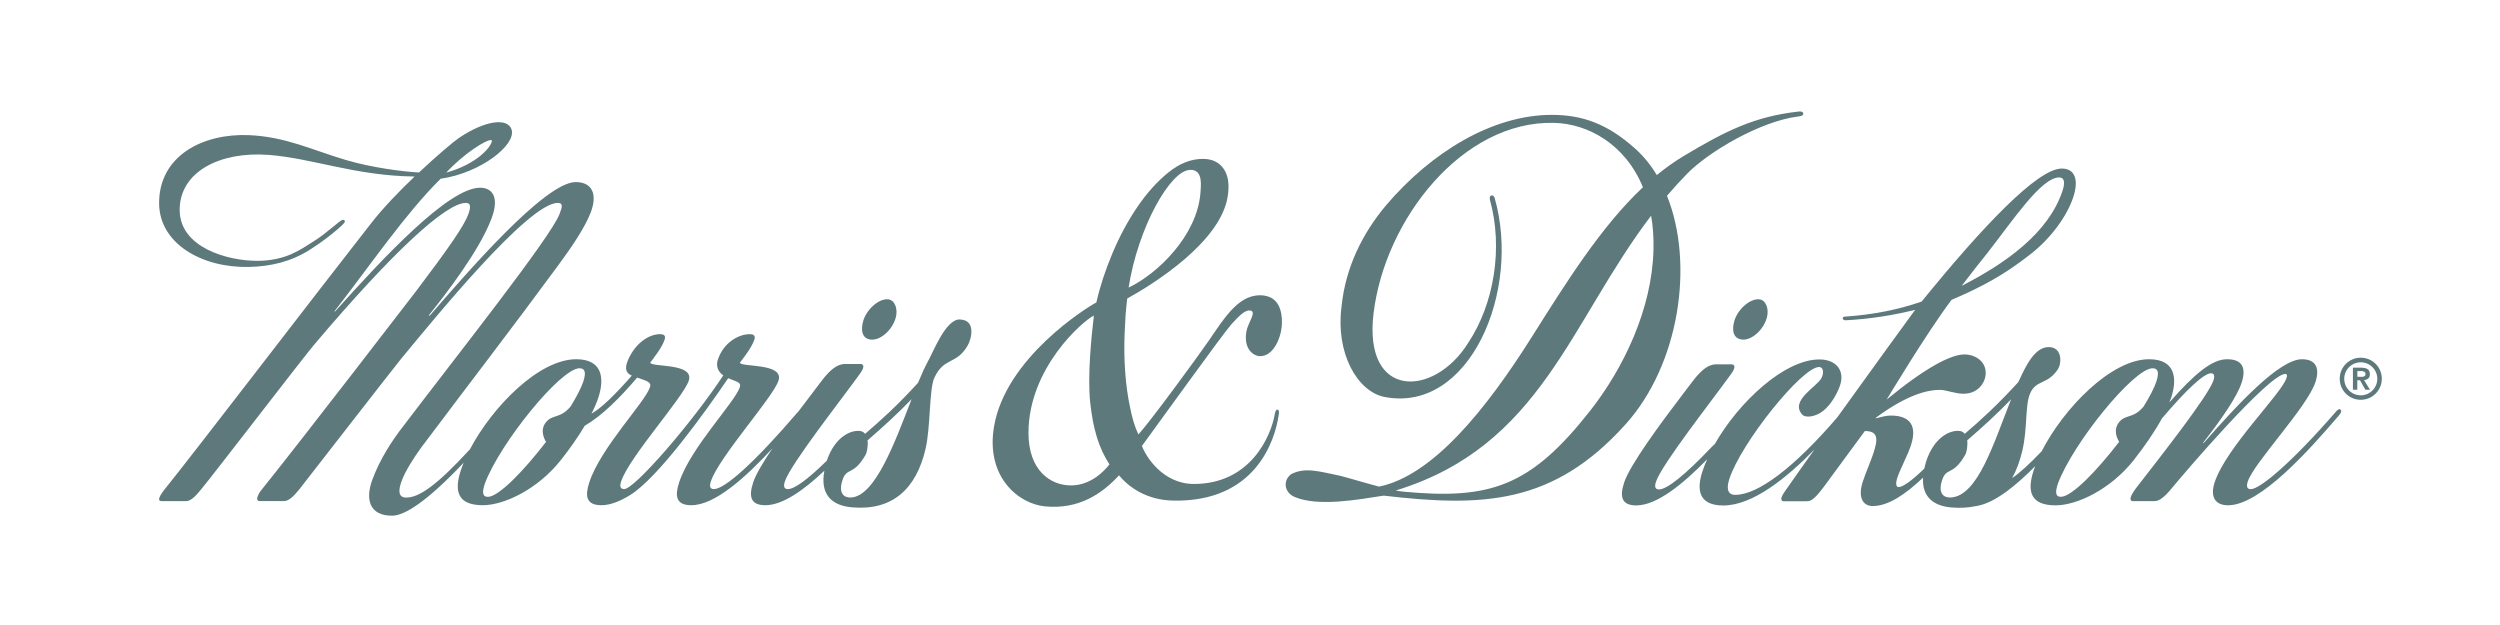 <svg xmlns="http://www.w3.org/2000/svg" id="Layer_1" viewBox="0 0 360 90"><defs><style>      .st0 {        fill: #5d797c;      }    </style></defs><g><path class="st0" d="M340.02,52.95c.4,0,.71.07.92.21s.32.38.32.73c0,.15-.02.27-.06.37-.04.1-.1.19-.18.25-.08.07-.16.12-.27.15-.1.04-.21.06-.33.07l.85,1.39h-.66l-.77-1.36h-.39v1.36h-.63v-3.18h1.2ZM340.01,54.27c.18,0,.33-.02.45-.08.12-.05.17-.17.17-.36,0-.09-.02-.15-.06-.2-.04-.05-.09-.09-.15-.12-.06-.03-.13-.05-.21-.06s-.15-.02-.22-.02h-.53v.83h.56Z"></path><path class="st0" d="M342.98,54.54c0,1.67-1.35,3.03-3.03,3.03s-3.03-1.35-3.03-3.03,1.35-3.03,3.03-3.03,3.03,1.35,3.03,3.03ZM339.95,52.17c-1.31,0-2.38,1.07-2.38,2.38s1.07,2.38,2.38,2.38,2.38-1.07,2.38-2.38-1.07-2.38-2.38-2.38Z"></path></g><g><path class="st0" d="M138.26,46c-2.04-.11-3.8,4.54-4.63,6.02-.45.81-.93,1.89-1.43,3.1-2.88,3.17-5.46,5.51-7.63,7.35-.15-.19-.34-.34-.62-.39-1.4-.25-3.74.83-4.89,4.26-2.77,2.72-4.67,4.09-5.6,4.09-.49,0-.7-.3-.44-1.1.82-2.5,8.08-11.71,10.81-15.51.35-.5.41-.7.45-.8.1-.3.01-.6-.36-.6h-2.28c-1.17,0-2.24,1-3.31,2.4-.96,1.25-2.14,2.8-3.35,4.42v-.02c-6.41,7.5-10.64,11.21-12.18,11.21-.49,0-.7-.3-.44-1.1,1.15-3.5,8.96-12.11,9.74-14.51.85-2.6-5.41-1.9-5.55-2.6.44-.6,1.67-2.1,2.07-3.3.16-.5.02-.8-.66-.8-1.6,0-3.78,1.2-4.6,3.7-.23.7-.13,1.59.79,2.24-4.52,6.84-12.77,16.37-14.27,16.37-.49,0-.7-.3-.44-1.1,1.15-3.5,8.96-12.11,9.74-14.51.85-2.6-5.41-1.9-5.55-2.6.44-.6,1.67-2.1,2.07-3.3.16-.5.02-.8-.66-.8-1.6,0-3.54,1.29-4.6,3.7-.66,1.5-.08,2.01.54,2.27-2.64,3.02-4.57,4.81-5.81,5.47.42-.82.77-1.61,1-2.33.85-2.6.69-5.5-3.19-5.5-5.41,0-12.12,6.9-15.31,12.97-4.91,5.34-7.37,6.95-9.19,6.95-1.13,0-1.16-1-.64-2.4.52-1.4,1.65-3.2,2.81-4.8,7.21-9.61,12.65-16.61,19.79-26.32,1.84-2.5,3.83-5.4,4.65-7.61.93-2.5.24-4.3-2.2-4.3-4.48,0-16.04,13.51-21,19.22h-.17c2.33-2.9,7.32-9.31,9.07-14.01,1.16-3.1.05-4.4-1.65-4.4-4.54,0-13.89,10.01-20.88,17.81h-.11c5.25-6.74,10.15-13.99,15.3-19.1,5.72-.82,10.89-4.85,10.22-7.07-.53-1.74-3.77-1.38-7.58,1.19-.7.47-3.08,2.46-5.76,4.98-2.35-.13-6.83-.7-10.56-1.81-4.82-1.43-8.66-3.35-13.94-3.57-6.53-.27-12.92,2.9-12.92,9.78,0,5.81,6.12,9.35,12.93,9.2,3.15-.07,6.07-.75,8.83-2.51,2-1.28,3.13-2.24,3.87-2.86,1.14-.96,1.23-1.19,1.05-1.35-.27-.23-.73.21-1.4.76-.83.68-2.05,1.68-3.1,2.32-1.71,1.05-3.85,2.76-8.07,2.76s-11.15-1.89-11.15-7.34,5.74-8.43,12.75-7.92c6.28.46,12.53,3.02,21.08,3.12-2.2,2.1-4.53,4.51-6.23,6.69-7.72,9.85-24.94,32.35-29.6,38.15-.41.5-.77,1-.92,1.4-.11.3-.01.5.27.5h3.58c.57,0,1.21-.5,2.17-1.7,1.75-2.1,14.65-18.92,16.26-20.82,11.44-13.51,19.01-20.42,21.85-20.42.79,0,.7.7.33,1.7-.6,1.6-2.72,4.7-7.5,11.01,0,0-16.62,21.62-22.42,28.82-.22.3-.34.6-.41.8-.15.4.06.6.23.6h3.63c.57,0,1.3-.6,2.17-1.7,1.73-2.2,12.97-16.71,14.67-18.81,4.64-5.6,18.28-22.42,22.53-22.42.91,0,.55.8.26,1.6-1.23,3.3-14.81,20.42-22.49,30.53-1.63,2.1-3.34,4.7-4.46,7.71-1.04,2.8-.46,5.2,2.83,5.2,1.8,0,4.99-2,10.32-7.63-.16.38-.3.76-.42,1.12-1.02,3.1-.35,5,3.17,5,3.08,0,7.92-2.3,11.25-6.51,1.26-1.59,2.46-3.3,3.44-4.94,2.47-1.42,5.13-4.09,7.54-6.93,0,0,0,0,0,0,1.24.46,2.1.59,1.85,1.37-.72,2.2-7.1,8.71-8.74,13.71-.62,1.9-.53,3.3,1.75,3.3,1.26,0,2.67-.56,4.14-1.47,3.99-2.48,10.69-11.79,14.11-16.82,1.1.49,1.92.54,1.68,1.28-.72,2.2-7.1,8.71-8.74,13.71-.62,1.9-.53,3.3,1.75,3.3,3.4,0,7.86-4.05,11.68-8.19-1.35,2.01-2.41,3.78-2.77,4.89-.69,2.1-.34,3.3,1.75,3.3,2.49,0,5.55-2.18,8.5-4.97-.65,3.38,1.02,5,3.91,5.27,5.92.54,9.31-2.68,10.65-8.38.76-3.22.5-8.59,1.28-10.28,1.38-3,3.15-1.82,4.78-4.61.56-.95,1.24-3.66-1.04-3.77ZM70.71,20.17c.13.01.12.08.12.14-.08.78-2.03,3.28-6.58,4.55,2.53-2.73,5.75-4.76,6.47-4.69ZM70.24,71.54c-.8,0-.82-.7-.42-1.9,2.15-5.8,10.92-16.61,13.63-16.61.8,0,.97.6.55,1.9-.3.91-.95,2.16-1.81,3.57-1.52,1.84-2.62,1.13-3.56,2.29-.9,1.12-.31,2.31,0,2.84-3.17,4.12-6.81,7.92-8.39,7.92ZM122.55,71.64c-1.07.05-1.79-.64-1.28-2.36.63-2.14,1.55-.61,3.37-3.78.19-.32.39-1.27.29-2.09,2.17-1.88,4.35-3.86,6.34-5.93-2.37,6.11-5.23,13.99-8.72,14.16Z"></path><path class="st0" d="M125.47,48.9c1.31.11,3-1.34,3.51-3.13.37-1.3-.14-2.6-1.11-2.67-1.37-.11-3.11,1.5-3.57,3.13-.34,1.22-.26,2.56,1.17,2.68Z"></path><path class="st0" d="M337.04,58.98c-.21-.21-.54.16-.62.25-6.69,7.7-11.06,11.21-12.3,11.21-.49,0-.7-.3-.44-1.1.88-2.7,8.56-10.71,9.74-14.31.66-2,.09-3.3-1.94-3.3-3.2,0-9.09,6.3-14.19,12.11l-.03-.1c2.75-3.5,4.91-6.71,5.53-8.61.72-2.2.07-3.4-2.09-3.4s-4.64,2.05-8.31,6.22c.1-.24.19-.49.27-.72.85-2.6.69-5.5-3.19-5.5-5.49,0-12.33,7.11-15.46,13.24-1.81,1.9-3.21,3.16-4.26,3.87.62-1.12,1.11-2.43,1.47-3.96.76-3.22.37-6.5,1.11-8.21.88-2.03,2.41-1.2,3.95-3.41.63-.9.68-3.04-.97-3.26-2.03-.26-3.29,2.2-4.05,3.71-.21.42-.42.86-.63,1.32-2.92,3.21-5.52,5.58-7.71,7.44-.15-.19-.34-.34-.62-.39-1.41-.25-3.78.84-4.93,4.35-.12.37-.19.71-.27,1.05-1.83,1.77-3.1,2.66-3.71,2.66-.37,0-.45-.5-.16-1.4.36-1.1,1.48-3.2,1.94-4.6,1.15-3.5-.87-4.3-2.9-4.3-.74,0-1.3.2-2.16.4l.03-.1c4.47-3.3,7.41-4,9.2-4,.92,0,2.24.58,3.45.56,2.09-.03,3-1.59,3.13-2.63.23-1.89-1.32-2.97-2.93-3.03-1.97-.07-5.73,1.9-11.31,6.5,0,0,5.73-9.56,9.34-14.36,4.44-1.9,7.59-3.6,11.4-6.6,3.07-2.4,5.28-5.6,6.14-8.21.75-2.3.36-4.1-1.67-4.1-3.5,0-11.48,8.46-20.17,19.15-3.27,1.16-7.04,1.89-10.73,2.15-.28.02-.62-.01-.64.25-.01.26.32.31.45.3,3.48-.18,6.85-.73,9.98-1.5-1.38,1.89-6.29,8.63-11.21,15.48-6.24,7.26-11.43,11.16-14.69,11.16-1.23,0-1.24-1.1-.85-2.3,1.7-5.2,10.45-16.11,12.92-16.11.62,0,.73.82.34,1.6-.62,1.22-4.56,3.21-2.79,5.23.48.55,1.91.36,3-.48,1.24-.96,2.13-2.68,2.48-3.74.69-2.1-.57-3.7-2.98-3.7-5.01,0-11.58,6.07-15.06,12.17-.14.12-.29.26-.46.44-3.87,4.08-6.45,6.11-7.58,6.11-.49,0-.7-.3-.44-1.1.82-2.5,8.08-11.71,10.81-15.51.35-.5.41-.7.45-.8.1-.3.01-.6-.36-.6h-2.28c-1.17,0-2.24,1-3.31,2.4-.42.54-.87,1.14-1.35,1.77-3.27,4.29-7.72,10.31-8.54,12.84-.69,2.1-.34,3.3,1.75,3.3,2.97,0,6.76-3.11,10.21-6.65-.26.59-.5,1.17-.69,1.75-.89,2.7-.5,4.91,3.01,4.91,4.23,0,9.13-3.97,13.13-8.07-1.56,2.18-3.02,4.26-4.28,6.06-.22.3-.38.6-.45.8-.13.4.05.6.23.6h3.14c.68,0,1.08.1,2.72-2.1l5.89-8.01c1.97,0,1.89,1.2,1.23,3.2-.43,1.3-1.07,2.7-1.53,4.1-.69,2.1-.1,3.5,1.44,3.5,2.25,0,4.74-1.71,7.24-4.09-.16,2.71,1.43,4.05,4.02,4.29,1.34.12,2.52.04,3.58-.19l-.02.02c.07-.01.15-.04.22-.05.06-.02.13-.03.19-.04,2.51-.54,5.39-2.88,8.17-5.69-.08.22-.18.44-.24.65-1.02,3.1-.35,5,3.17,5,3.08,0,7.92-2.3,11.25-6.51,1.54-1.95,2.99-4.06,4.07-6.02,3.57-4.19,6.05-6.49,7.07-6.49.43,0,.55.4.35,1-.75,2.3-7.89,11.31-11.21,15.61-.44.6-.63,1-.7,1.2-.13.4.05.6.23.6h3.2c.62,0,1.33-.5,2.34-1.7,2.05-2.5,14.13-16.61,16.47-16.61.25,0,.31.2.17.6-.75,2.3-8.7,10.01-10.34,15.01-.69,2.1.09,3.3,1.94,3.3,4.62,0,11.74-8.01,15.93-12.91.15-.17.51-.62.27-.85ZM286.39,36.16c3.38-4.3,7.54-10.61,10.13-10.61.8,0,.85.8.49,1.9-2,6.11-8.25,10.51-14.53,13.71,1.39-1.8,2.69-3.5,3.92-5ZM280.9,71.64c-1.07.05-1.79-.64-1.28-2.36.63-2.14,1.55-.61,3.37-3.78.19-.32.39-1.27.29-2.09,2.16-1.87,4.33-3.84,6.32-5.91-2.5,6.29-4.8,13.96-8.7,14.14ZM308.7,58.52c-1.51,1.81-2.61,1.11-3.54,2.26-.9,1.12-.32,2.31,0,2.84-3.17,4.12-6.81,7.92-8.4,7.92-.8,0-.82-.7-.42-1.9,2.15-5.8,10.92-16.61,13.63-16.61.8,0,.97.6.55,1.9-.3.92-.96,2.18-1.83,3.59Z"></path><path class="st0" d="M240.06,28.18c.9-1.06,1.85-2.11,2.85-3.13,3.23-3.31,10.69-7.6,15.98-8.27.37-.05.82-.11.78-.44-.04-.32-.49-.3-.66-.28-6.32.71-10.44,2.73-16.7,6.49-1.29.78-2.53,1.68-3.73,2.66-.88-1.46-1.93-2.76-3.16-3.85-3.86-3.43-7.4-4.82-11.96-4.82-8.52,0-17.34,5.34-23.9,13.06-3.35,4.01-5.8,8.86-6.38,14.55-.88,6.66,2.26,12.24,6.19,13.01,12.24,2.38,19.7-15.23,15.86-28.65-.05-.16-.19-.45-.5-.35-.27.09-.21.48-.17.65,1.88,6.83.65,14.89-3.19,20.64-4.91,7.79-15.07,8.07-13.58-4.32,1.63-13.57,12.83-27.77,25.99-27.44,4.88.12,10.25,3.05,12.8,9.27-6.07,5.71-11.07,13.75-16.02,21.59-6.57,10.42-14.23,19.92-21.97,21.52-2.11-.55-4.38-1.25-5.61-1.56-2.84-.57-5.01-1.31-7.06-.23-1.25.95-.97,2.69.57,3.31,3.43,1.4,9.13.34,12.76-.22,14.3,1.67,24.43,1.29,34.84-10.28,7.71-8.57,9.93-23.04,5.95-32.91ZM228.98,59.15c-8.62,10.96-14.43,12.82-26.86,11.65-.33-.03-.72-.09-1.13-.17,20.94-6.4,25.04-24.17,36.77-39.57.26,1.51.39,3.15.34,4.93-.21,8.47-4.27,16.99-9.12,23.16Z"></path><path class="st0" d="M249.74,46.22c-.34,1.22-.26,2.56,1.17,2.68,1.31.11,3-1.34,3.51-3.13.37-1.3-.14-2.6-1.11-2.67-1.37-.11-3.11,1.5-3.57,3.13Z"></path><path class="st0" d="M182.12,42.57c-3.54-.51-5.64,2.96-8.1,6.55-1.39,2.02-8.33,11.53-10.09,13.44-.58-1.24-.85-2.24-1.19-3.84-.34-1.6-.58-3.31-.71-5.15-.14-1.83-.16-3.71-.08-5.63.08-1.92.14-3.06.37-4.95,3.88-2.15,13.44-8.15,14.47-14.7.27-1.72.07-3.05-.59-3.99-.66-.95-1.66-1.42-2.99-1.42-1.7,0-3.35.65-4.96,1.95-1.61,1.3-3.1,2.96-4.47,4.97-1.37,2.01-2.57,4.25-3.6,6.7-1.03,2.46-1.8,4.81-2.3,7.05-1.37.71-13.07,7.99-14.74,17.87-1.23,7.3,3.56,11.14,7.34,11.5,4.91.47,8.24-1.85,10.66-4.47,1.34,1.63,3.9,3.57,7.83,3.64,11.71.21,14.63-8.47,15.18-12.45.04-.26.05-.61-.19-.66-.22-.04-.34.37-.38.61-.54,3.2-3.5,10.1-11.66,10.1-4.49,0-6.98-4.03-7.48-5.49.05-.06.09-.12.14-.18,1.43-1.93,11.57-16.03,12.73-17.31,1.16-1.27,1.97-2.09,2.7-2,1.05.12-.31,1.76-.53,3.02-.45,2.6,1.09,3.49,1.82,3.55,2.04.17,3.13-2.62,3.27-4.26.11-1.19.07-4.07-2.46-4.44ZM164.06,35.16c.69-2.04,1.47-3.86,2.33-5.46s1.73-2.87,2.62-3.82c.89-.95,1.7-1.42,2.44-1.42.66,0,1.11.31,1.32.93.22.62.17,1.42.09,2.44-.51,6.13-6.17,11.6-10.34,13.58.34-2.13.85-4.21,1.54-6.25ZM154.22,69.9c-3,0-6.12-2.2-6.12-7.56,0-9.32,7.81-16.12,9.42-16.9-.39,3.25-.93,8.77-.53,12.53.41,3.76,1.2,6.48,2.77,8.9-.66.85-2.61,3.03-5.54,3.03Z"></path></g></svg>